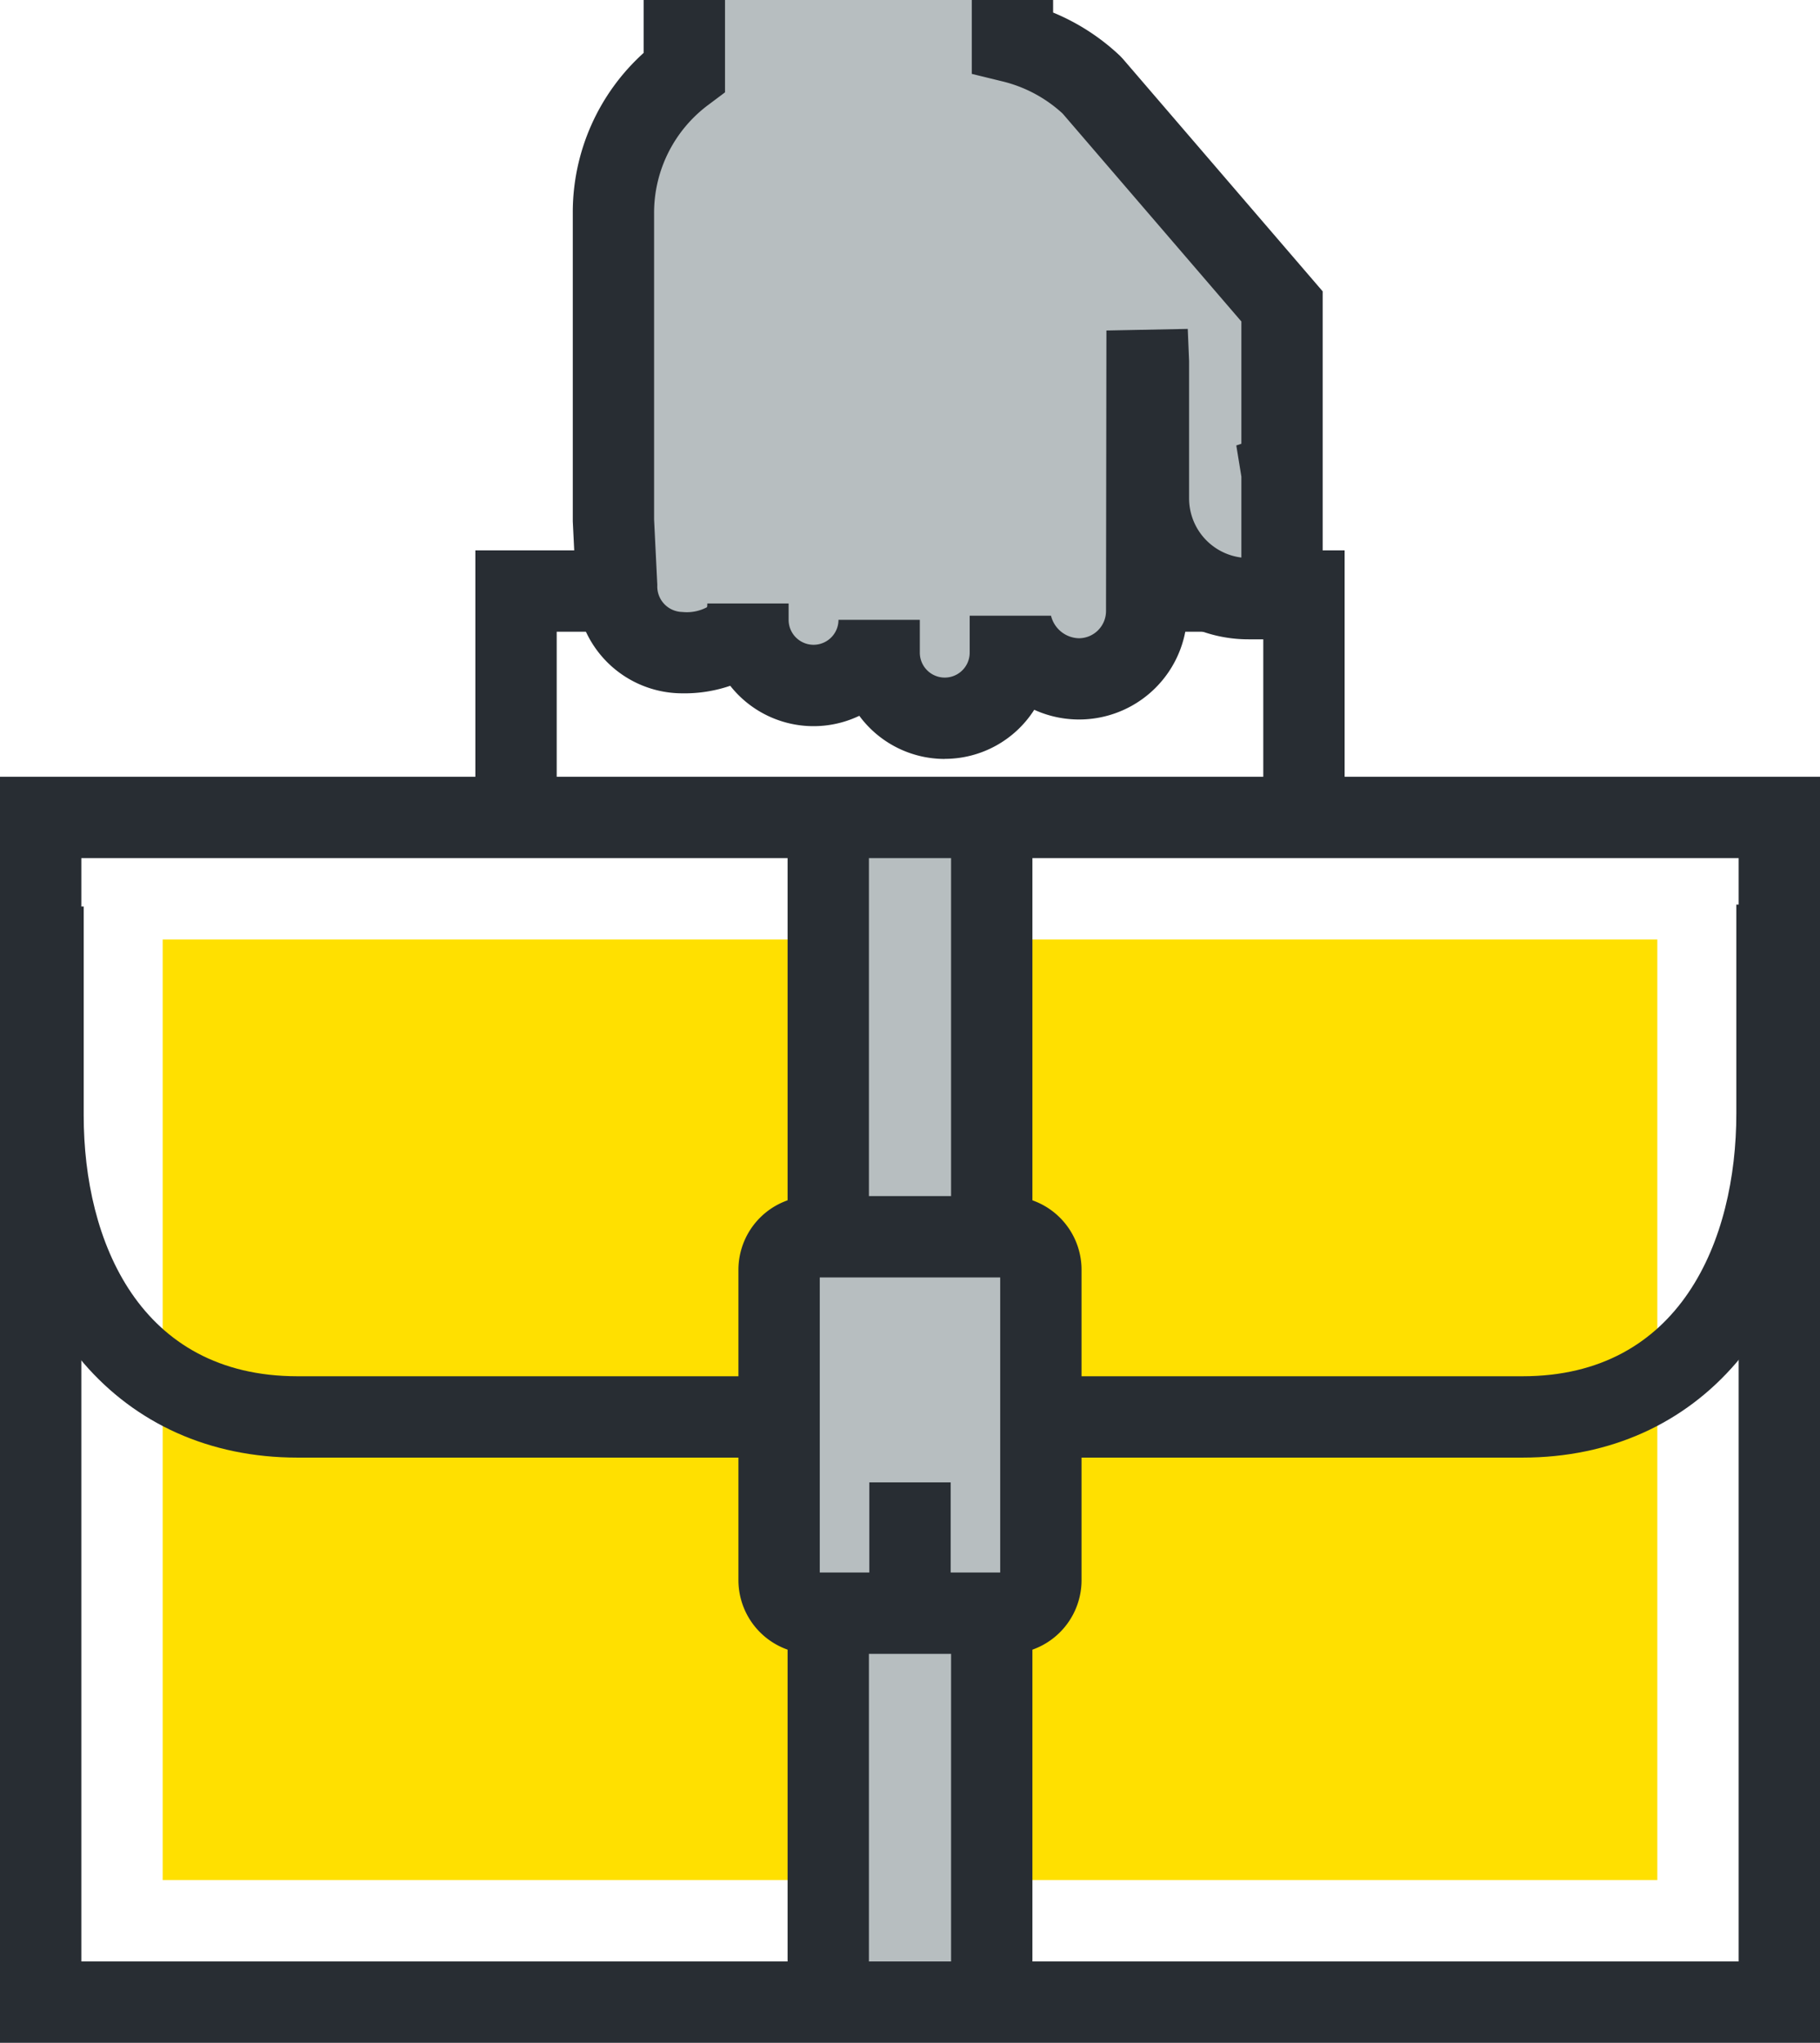 <svg data-name="Grupo 1164" xmlns="http://www.w3.org/2000/svg" width="89.5" height="100.445" viewBox="0 0 89.5 100.445">
    <defs>
        <clipPath id="rijnaf1s9a">
            <path data-name="Rectángulo 737" style="fill:none" d="M0 0h89.5v100.445H0z"/>
        </clipPath>
    </defs>
    <path data-name="Rectángulo 730" transform="translate(8 46.195)" style="fill:#ffe000" d="M0 0h73.5v46.25H0z"/>
    <path data-name="Rectángulo 731" transform="translate(39.499 39.945)" style="fill:#b7bec0" d="M0 0h10.5v58.75H0z"/>
    <g data-name="Grupo 1163">
        <g data-name="Grupo 1162" style="clip-path:url(#rijnaf1s9a)">
            <path data-name="Trazado 3247" d="M37.568 71.671H14.631C5.949 71.671.116 64.909.116 54.844V44.576h4v10.268c0 6.2 2.762 12.827 10.515 12.827h22.937z" style="fill:#282d33"/>
            <path data-name="Trazado 3248" d="M74.871 71.671h-22.3v-4h22.3c7.753 0 10.515-6.677 10.515-12.926V44.477h4v10.268c0 10.124-5.833 16.926-14.515 16.926" style="fill:#282d33"/>
            <path data-name="Trazado 3249" d="M89.5 100.445H0v-62.25h89.5zm-85.5-4h81.5v-54.25H4z" style="fill:#282d33"/>
            <path data-name="Trazado 3250" d="M66.123 39.094h-4v-8.032H27.376v8.032h-4V27.062h42.747z" style="fill:#282d33"/>
            <path data-name="Trazado 3251" d="M33.653 0v3.54a8.649 8.649 0 0 0-3.49 6.941V25.54l.162 3.326a3.227 3.227 0 0 0 3.226 3.226c1.782 0 3.228-.639 3.228-2.419v.806a3.226 3.226 0 1 0 6.452 0v1.613a3.226 3.226 0 1 0 6.452 0v-1.816a3.392 3.392 0 0 0 3.368 3.107 3.339 3.339 0 0 0 3.336-3.338l.02-13.791.065 1.59v6.667a4.925 4.925 0 0 0 4.928 4.926h1.64c.071 0-.067-.005 0-.01v-6.168c-.009 0 .013 0 0-.006v-8.186L53.7 4.2a8.7 8.7 0 0 0-3.914-2.135V0z" style="fill:#b7bec0"/>
            <path data-name="Trazado 3252" d="M46.457 37.318a5.221 5.221 0 0 1-4.2-2.122 5.219 5.219 0 0 1-6.347-1.476 6.943 6.943 0 0 1-2.357.371 5.231 5.231 0 0 1-5.226-5.225l-.16-3.229V10.481A10.561 10.561 0 0 1 31.653 2.6V0h4v4.541l-.8.6a6.62 6.62 0 0 0-2.688 5.34V25.54l.159 3.228a1.255 1.255 0 0 0 1.229 1.323 2.114 2.114 0 0 0 1.215-.235.81.81 0 0 0 .013-.183h4v.805a1.226 1.226 0 1 0 2.452 0h4v1.613a1.226 1.226 0 1 0 2.452 0v-1.815h4a1.45 1.45 0 0 0 1.368 1.107 1.338 1.338 0 0 0 1.336-1.338l.02-13.794 4-.079.066 1.589v6.749a2.932 2.932 0 0 0 2.571 2.905v-3.98l-.25-1.532.25-.084v-6.011l-8.79-10.224a6.7 6.7 0 0 0-2.942-1.578l-1.526-.373V0h4v.617a10.747 10.747 0 0 1 3.289 2.128l.141.149 9.825 11.431v13.317l.105.012-.105 2.218v1.414l-.078.006-.007.144H61.4a6.889 6.889 0 0 1-3.059-.712A5.319 5.319 0 0 1 50.86 34.9a5.225 5.225 0 0 1-4.4 2.414" style="fill:#282d33"/>
            <path data-name="Rectángulo 732" transform="translate(46.77 40.456)" style="fill:#282d33" d="M0 0h4v19.867H0z"/>
            <path data-name="Rectángulo 733" transform="translate(38.73 40.456)" style="fill:#282d33" d="M0 0h4v19.867H0z"/>
            <path data-name="Rectángulo 734" transform="translate(46.77 78.87)" style="fill:#282d33" d="M0 0h4v18.867H0z"/>
            <path data-name="Rectángulo 735" transform="translate(38.73 78.87)" style="fill:#282d33" d="M0 0h4v18.867H0z"/>
            <path data-name="Trazado 3253" d="M49.566 81.321h-9.631a3.626 3.626 0 0 1-3.622-3.621V62.433a3.625 3.625 0 0 1 3.622-3.62h9.631a3.624 3.624 0 0 1 3.62 3.62V77.7a3.625 3.625 0 0 1-3.62 3.622m-9.253-4h8.873v-14.51h-8.873z" style="fill:#282d33"/>
            <path data-name="Rectángulo 736" transform="translate(42.75 72.888)" style="fill:#282d33" d="M0 0h4v5.425H0z"/>
        </g>
    </g>
</svg>
